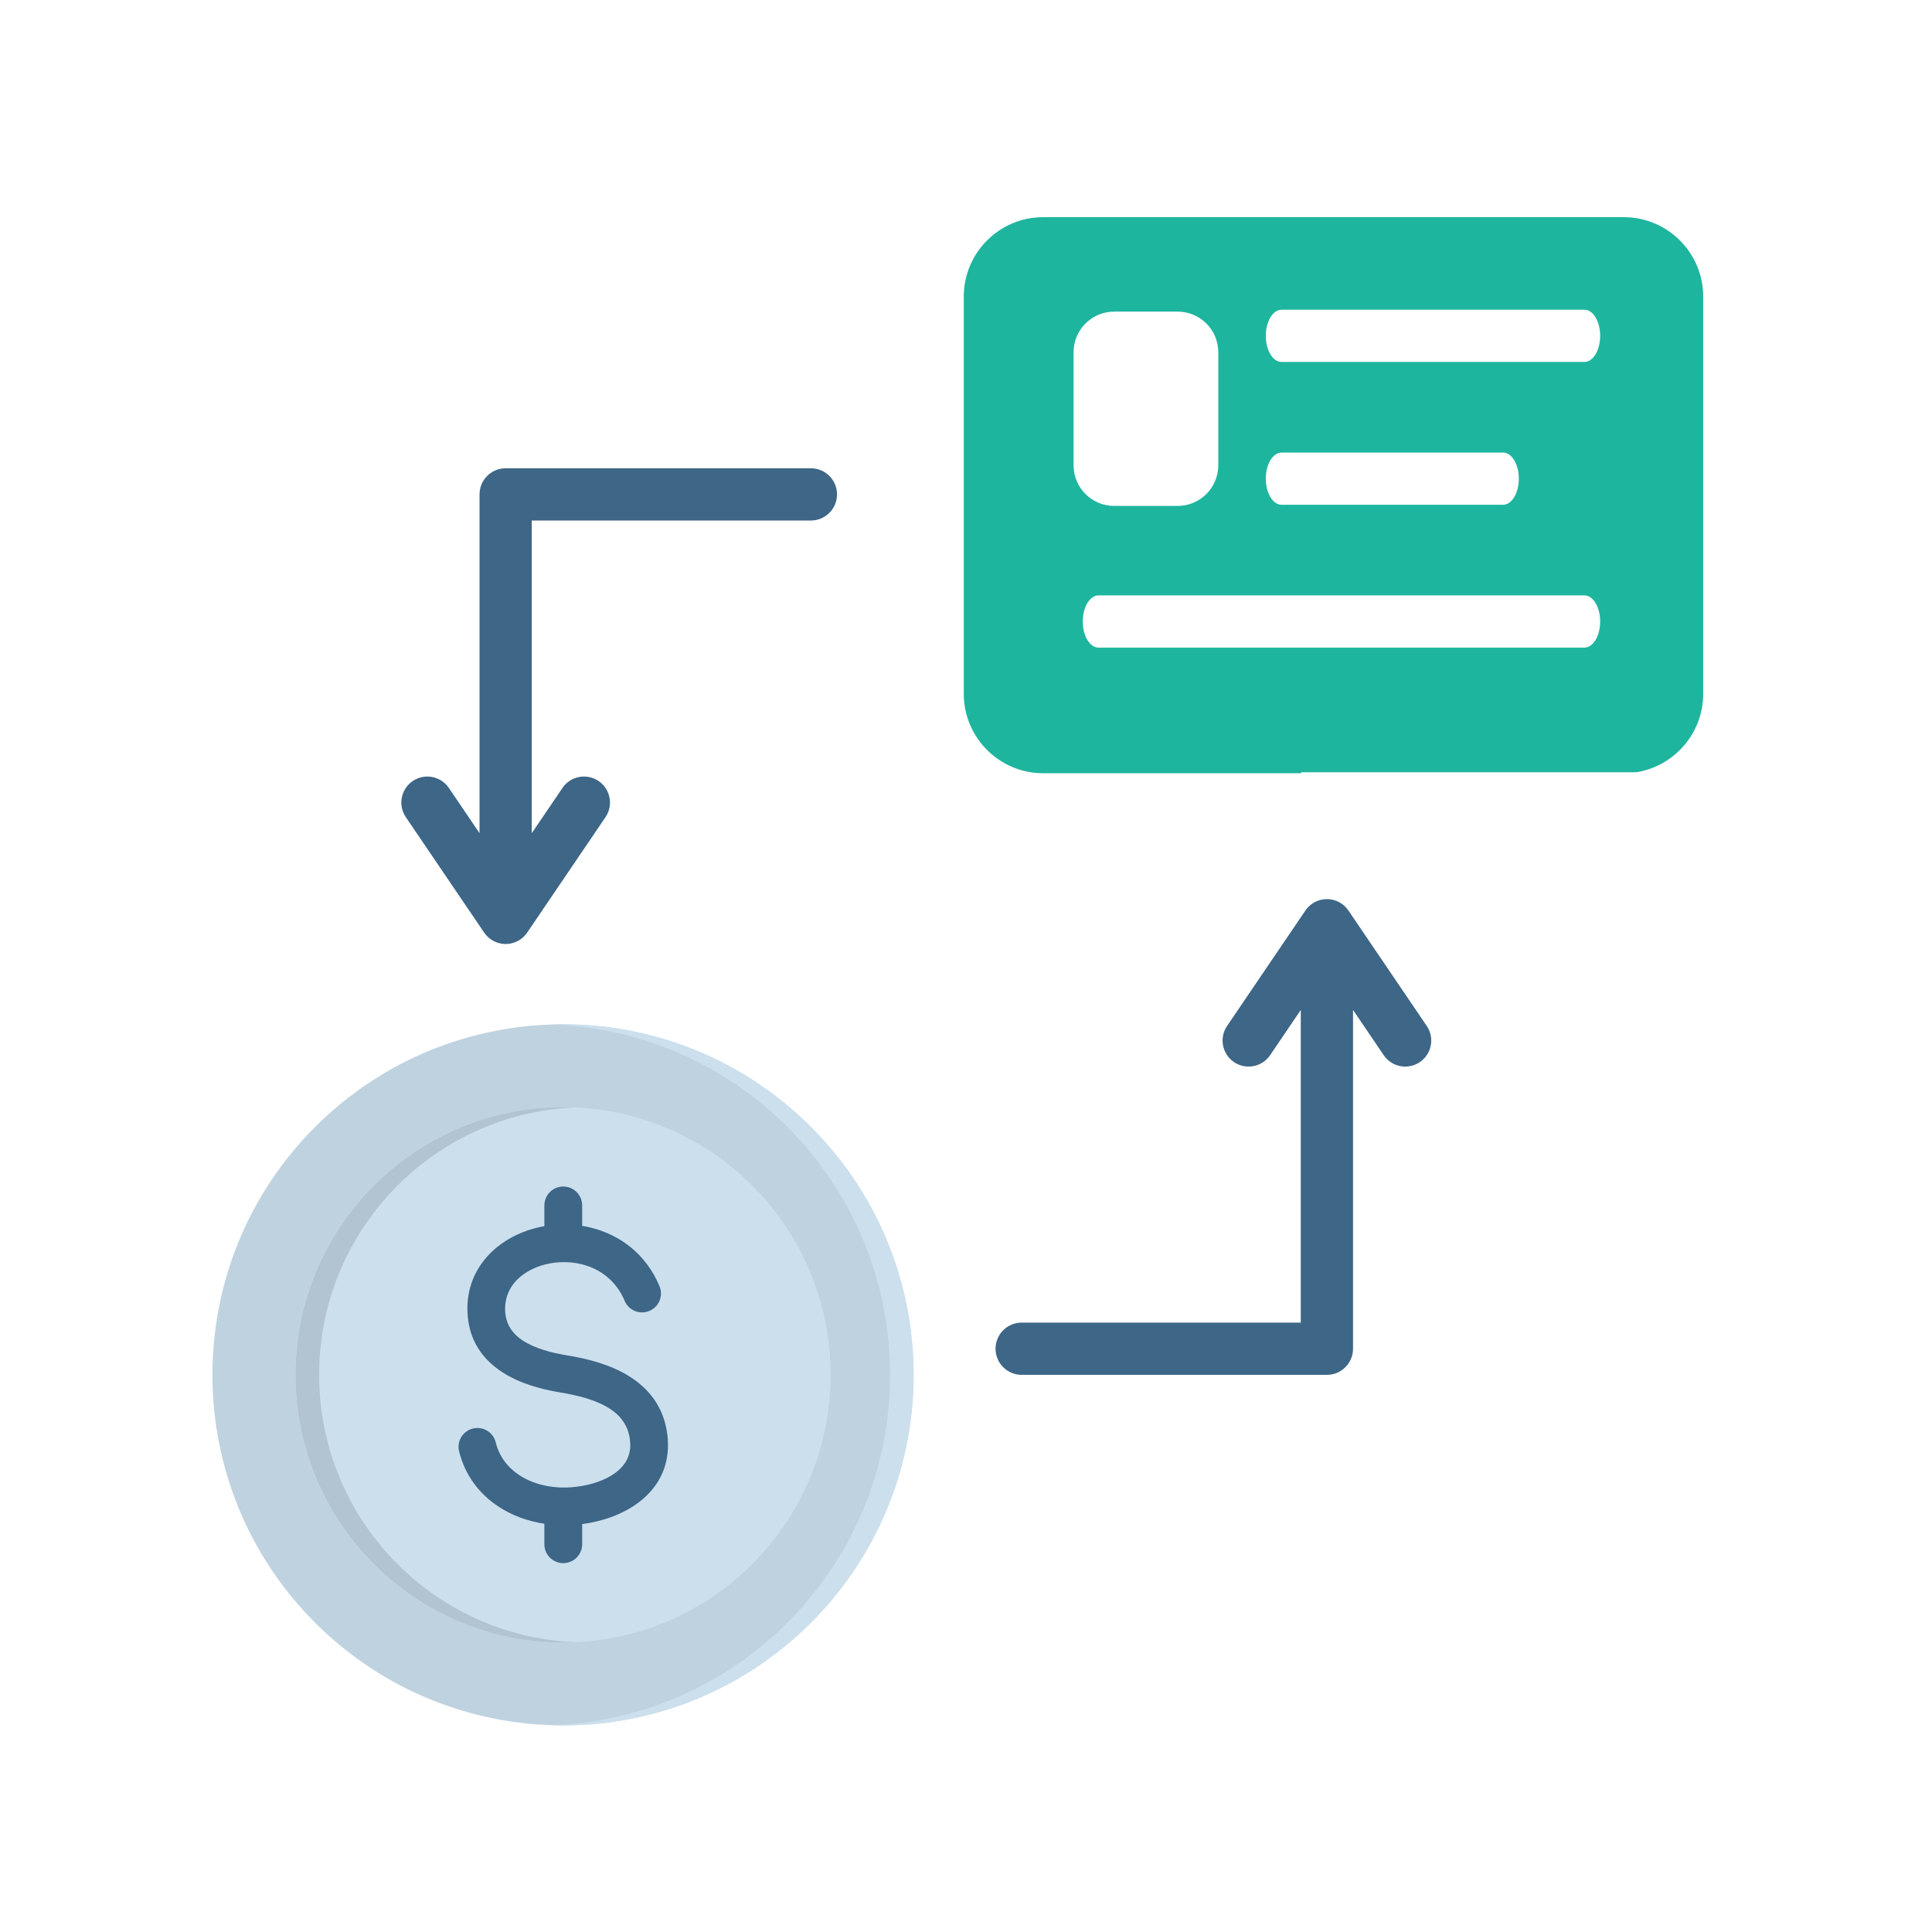 <svg width="95" height="94" viewBox="0 0 95 94" fill="none" xmlns="http://www.w3.org/2000/svg">
<path fill-rule="evenodd" clip-rule="evenodd" d="M70.156 50.447C70.552 51.031 70.4 51.827 69.815 52.223C69.231 52.619 68.435 52.466 68.039 51.882L66.531 49.658V66.316C66.531 67.025 65.956 67.6 65.247 67.6H50.237C49.528 67.6 48.953 67.025 48.953 66.316C48.953 65.607 49.528 65.032 50.237 65.032H63.962V49.659L62.454 51.882C62.058 52.466 61.263 52.619 60.678 52.223C60.094 51.826 59.941 51.031 60.337 50.447L64.173 44.794C64.263 44.654 64.383 44.529 64.529 44.43C65.114 44.034 65.909 44.187 66.305 44.771L70.156 50.447ZM39.874 23.025C40.583 23.025 41.158 23.6 41.158 24.309C41.158 25.018 40.583 25.593 39.874 25.593H26.148V40.967L27.657 38.744C28.053 38.159 28.848 38.007 29.433 38.403C30.017 38.799 30.17 39.594 29.774 40.178L25.938 45.832C25.848 45.972 25.728 46.096 25.581 46.196C24.997 46.592 24.202 46.439 23.806 45.854L19.955 40.178C19.558 39.594 19.711 38.799 20.296 38.403C20.88 38.007 21.676 38.159 22.072 38.744L23.58 40.967V24.309C23.58 23.6 24.155 23.025 24.864 23.025H39.874Z" fill="#3D6687"/>
<path fill-rule="evenodd" clip-rule="evenodd" d="M39.867 55.413C46.598 62.144 46.598 73.056 39.867 79.787C33.137 86.518 22.224 86.518 15.493 79.787C8.763 73.056 8.763 62.144 15.493 55.413C22.224 48.683 33.137 48.683 39.867 55.413Z" fill="#BFD2E0"/>
<path fill-rule="evenodd" clip-rule="evenodd" d="M27.69 50.362C37.21 50.362 44.928 58.08 44.928 67.6C44.928 77.12 37.21 84.837 27.69 84.837C27.496 84.837 27.302 84.833 27.11 84.827C36.36 84.52 43.766 76.925 43.766 67.6C43.766 58.274 36.36 50.679 27.109 50.373C27.302 50.367 27.496 50.362 27.69 50.362V50.362Z" fill="#CCDFED"/>
<path d="M36.988 76.906C42.128 71.766 42.128 63.434 36.988 58.294C31.849 53.154 23.516 53.154 18.376 58.294C13.237 63.434 13.237 71.766 18.376 76.906C23.516 82.046 31.849 82.046 36.988 76.906Z" fill="#CCDFED"/>
<path fill-rule="evenodd" clip-rule="evenodd" d="M27.694 54.438C27.889 54.438 28.082 54.443 28.275 54.451C21.275 54.755 15.693 60.525 15.693 67.6C15.693 74.675 21.275 80.445 28.275 80.749C28.082 80.758 27.889 80.763 27.694 80.763C20.424 80.763 14.531 74.87 14.531 67.6C14.531 60.331 20.424 54.438 27.694 54.438V54.438Z" fill="#B2C4D1"/>
<path fill-rule="evenodd" clip-rule="evenodd" d="M32.429 63.242C32.627 63.715 32.405 64.26 31.931 64.458C31.458 64.656 30.914 64.434 30.715 63.961C30.297 62.965 29.503 62.391 28.631 62.17C28.089 62.032 27.52 62.024 26.99 62.131C26.471 62.235 25.991 62.448 25.613 62.755C25.118 63.158 24.804 63.739 24.839 64.46C24.872 65.136 25.22 65.597 25.706 65.914C26.299 66.301 27.1 66.513 27.858 66.638C28.863 66.803 29.957 67.077 30.865 67.625C31.881 68.238 32.647 69.159 32.819 70.572C32.832 70.686 32.841 70.817 32.844 70.962C32.875 72.245 32.288 73.202 31.407 73.871C30.623 74.466 29.609 74.811 28.626 74.939V75.929C28.626 76.442 28.21 76.859 27.697 76.859C27.184 76.859 26.767 76.442 26.767 75.929V74.922C25.947 74.797 25.161 74.512 24.491 74.065C23.574 73.454 22.871 72.553 22.574 71.362C22.452 70.865 22.756 70.363 23.253 70.24C23.75 70.118 24.252 70.422 24.375 70.919C24.549 71.621 24.968 72.154 25.515 72.519C26.168 72.954 27.003 73.162 27.847 73.142C27.994 73.138 28.162 73.125 28.35 73.103C29.061 73.016 29.775 72.787 30.289 72.397C30.72 72.07 31.007 71.611 30.993 71.005C30.992 70.954 30.985 70.883 30.974 70.79C30.884 70.046 30.464 69.552 29.906 69.215C29.24 68.812 28.372 68.601 27.56 68.468C26.592 68.309 25.545 68.021 24.697 67.468C23.741 66.844 23.054 65.921 22.988 64.548C22.921 63.176 23.512 62.076 24.444 61.318C25.056 60.821 25.817 60.479 26.627 60.316C26.674 60.306 26.721 60.298 26.768 60.289V59.271C26.768 58.757 27.184 58.341 27.697 58.341C28.21 58.341 28.626 58.757 28.626 59.271V60.275C28.779 60.3 28.931 60.331 29.082 60.369C30.483 60.724 31.759 61.646 32.429 63.242V63.242Z" fill="#3D6687"/>
<path fill-rule="evenodd" clip-rule="evenodd" d="M47.391 14.578V34.12C47.391 36.268 49.142 38.019 51.29 38.02H63.977V37.972H80.457C82.318 37.679 83.749 36.061 83.749 34.12V14.578C83.749 12.43 81.997 10.678 79.849 10.678H51.29C49.142 10.678 47.391 12.43 47.391 14.578ZM78.683 16.513C78.683 17.222 78.336 17.797 77.908 17.797H63.018C62.589 17.797 62.242 17.222 62.242 16.513C62.242 15.803 62.589 15.229 63.018 15.229H77.908C78.336 15.229 78.683 15.803 78.683 16.513ZM78.683 30.559C78.683 31.268 78.336 31.843 77.908 31.843H54.018C53.589 31.843 53.242 31.268 53.242 30.559C53.242 29.849 53.589 29.274 54.018 29.274H77.908C78.336 29.274 78.683 29.849 78.683 30.559ZM74.683 23.536C74.683 24.245 74.336 24.82 73.908 24.82H63.018C62.589 24.82 62.242 24.245 62.242 23.536C62.242 22.826 62.589 22.252 63.018 22.252H73.908C74.336 22.252 74.683 22.826 74.683 23.536ZM54.789 15.322C53.684 15.322 52.789 16.217 52.789 17.322V22.876C52.789 23.98 53.684 24.876 54.789 24.876H57.906C59.011 24.876 59.906 23.98 59.906 22.876V17.322C59.906 16.217 59.011 15.322 57.906 15.322H54.789Z" fill="#1EB59F"/>
</svg>
